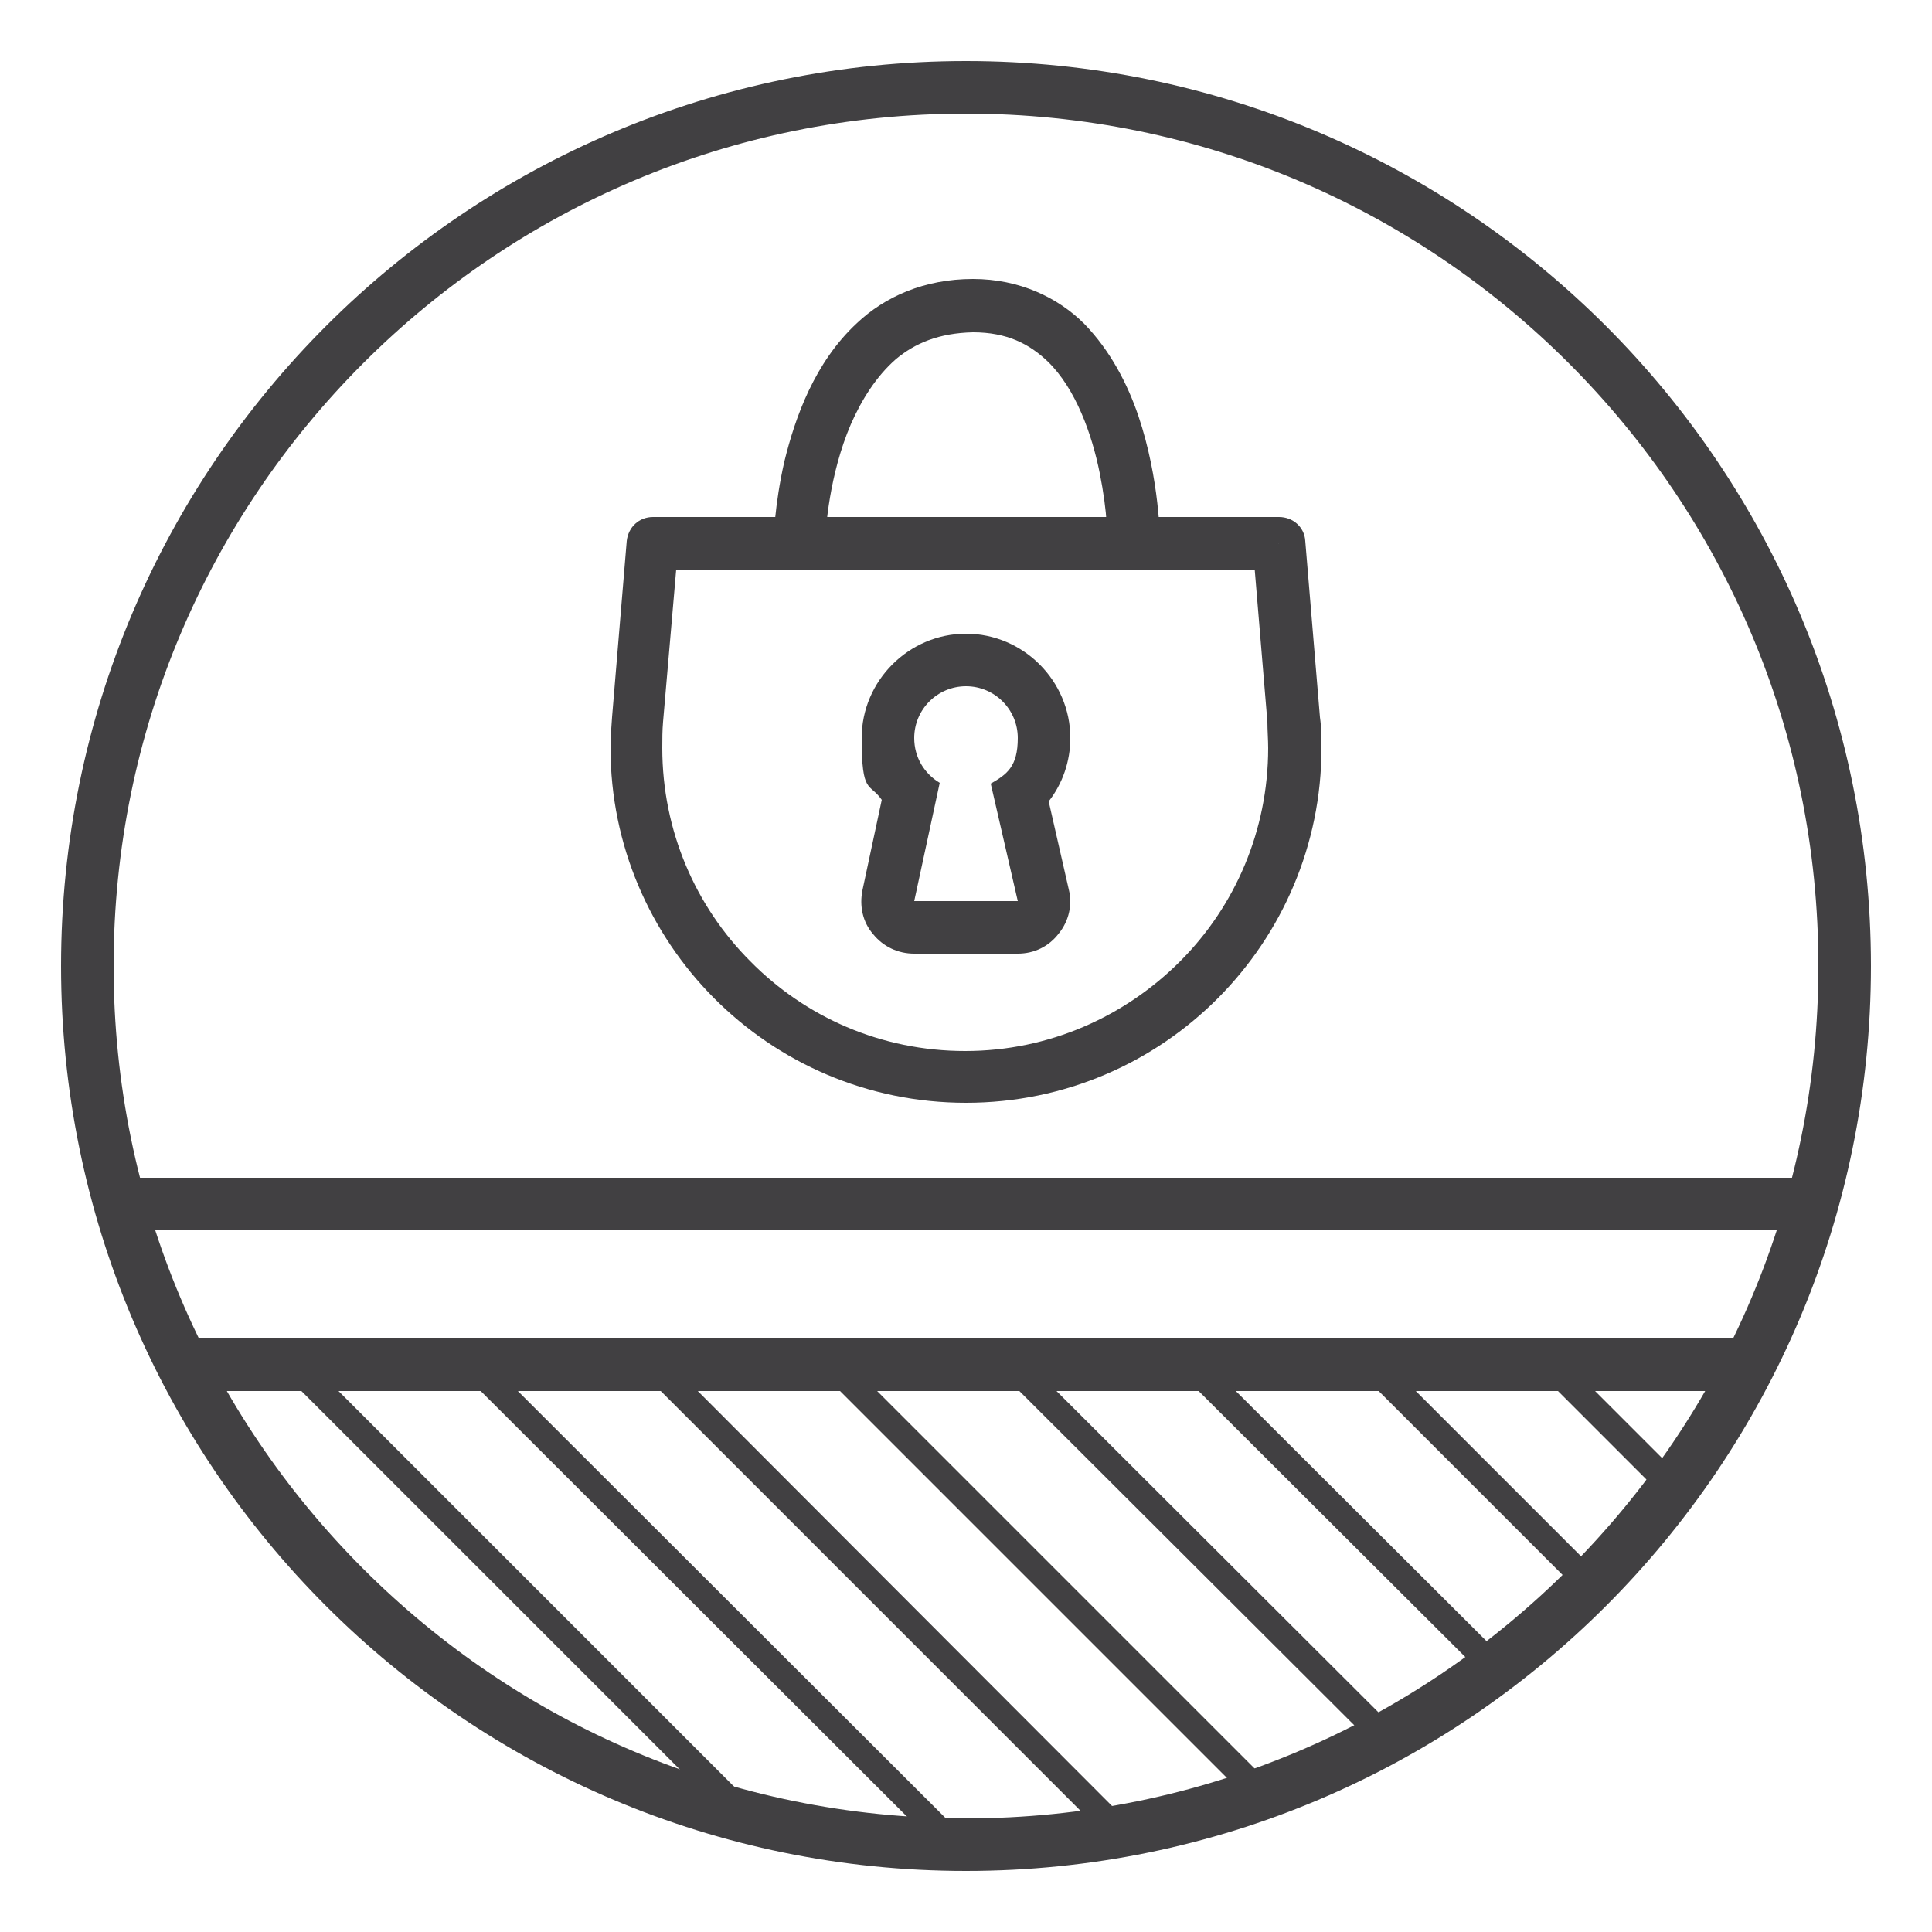 <?xml version="1.0" encoding="UTF-8"?>
<svg xmlns="http://www.w3.org/2000/svg" xmlns:xlink="http://www.w3.org/1999/xlink" version="1.1" viewBox="0 0 250 250">
  <defs>
    <style>
      .cls-1 {
        fill: none;
      }

      .cls-2 {
        fill: #414042;
      }

      .cls-3 {
        clip-path: url(#clippath-1);
      }

      .cls-4 {
        clip-path: url(#clippath);
      }
    </style>
    <clipPath id="clippath">
      <rect class="cls-1" x="5" y="5" width="240" height="240"></rect>
    </clipPath>
    <clipPath id="clippath-1">
      <rect class="cls-1" x="5" y="5" width="240" height="240"></rect>
    </clipPath>
  </defs>
  <!-- Generator: Adobe Illustrator 28.6.0, SVG Export Plug-In . SVG Version: 1.2.0 Build 709)  -->
  <g>
    <g id="Layer_1">
      <g>
        <g class="cls-4">
          <path class="cls-2" d="M238.7,125h3.4c0-64.7-52.4-117.1-117.1-117.1-64.7,0-117.1,52.4-117.1,117.1,0,64.7,52.4,117.1,117.1,117.1,64.7,0,117.1-52.4,117.1-117.1h-6.8c0,30.5-12.3,58-32.3,78-20,20-47.5,32.3-78,32.3-30.5,0-58-12.3-78-32.3-20-20-32.3-47.5-32.3-78,0-30.5,12.3-58,32.3-78C67,27,94.5,14.7,125,14.7c30.5,0,58,12.3,78,32.3,20,20,32.3,47.5,32.3,78h3.4Z"></path>
          <polyline class="cls-2" points="16.6 159.2 233.4 159.2 233.4 152.4 16.6 152.4"></polyline>
        </g>
        <polyline class="cls-2" points="23.7 180 226.3 180 226.3 173.2 23.7 173.2"></polyline>
        <polyline class="cls-2" points="36.8 177.8 93.1 234.1 95.5 231.7 39.2 175.4"></polyline>
        <polyline class="cls-2" points="60 177.8 121.7 239.4 124.1 237 62.4 175.4"></polyline>
        <polyline class="cls-2" points="83.3 177.8 143.6 238.1 146 235.8 85.7 175.4"></polyline>
        <polyline class="cls-2" points="106.5 177.8 162.8 234.1 165.2 231.7 108.9 175.4"></polyline>
        <polyline class="cls-2" points="129.7 177.8 178.1 226.1 180.5 223.7 132.1 175.4"></polyline>
        <polyline class="cls-2" points="152.9 177.8 192.2 217 194.6 214.6 155.3 175.4"></polyline>
        <polyline class="cls-2" points="176.2 177.8 204.6 206.2 207 203.8 178.6 175.4"></polyline>
        <polyline class="cls-2" points="199.4 177.8 215.3 193.7 217.7 191.3 201.8 175.4"></polyline>
        <g class="cls-3">
          <path class="cls-2" d="M165.5,70.3v-3.4h-81c-1.8,0-3.2,1.3-3.4,3.1l-1.9,22.8c-.1,1.3-.2,2.7-.2,4,0,25.1,20.4,45.9,46,45.9,25.6,0,46-20.8,46-45.9,0-1.3,0-2.6-.2-4l-1.9-22.8c-.1-1.8-1.6-3.1-3.4-3.1v3.4l-3.4.3,1.9,22.8c0,1.1.1,2.3.1,3.4,0,10.7-4.3,20.5-11.4,27.6-7.1,7.1-16.9,11.6-27.8,11.6-10.9,0-20.7-4.4-27.8-11.6-7.1-7.1-11.4-16.9-11.4-27.6,0-1.1,0-2.3.1-3.4l1.7-19.7h77.9v-3.4l-3.4.3,3.4-.3Z"></path>
          <path class="cls-2" d="M106.8,70.4v-.3c0-1.5.5-8.7,3.3-15.2,1.4-3.2,3.3-6.2,5.8-8.4,2.5-2.1,5.6-3.4,10-3.5,4.4,0,7.3,1.5,9.7,3.8,3.6,3.5,5.7,9.4,6.7,14.4.5,2.5.8,4.8.9,6.5,0,.8,0,1.5.1,1.9v.5s0,.1,0,.1c0,1.9,1.5,3.4,3.4,3.4s3.4-1.5,3.4-3.4c0-.2,0-8.1-2.8-16.4-1.4-4.1-3.6-8.4-7-11.9-3.4-3.4-8.4-5.8-14.4-5.8-6.3,0-11.4,2.3-15,5.7-5.5,5.1-8,12.2-9.4,17.9-1.3,5.7-1.4,10.2-1.4,10.4,0,1.9,1.5,3.4,3.3,3.4s3.4-1.5,3.4-3.3Z"></path>
          <path class="cls-2" d="M125,88.8c3.7,0,6.7,3,6.7,6.7s-1.4,4.7-3.5,5.9l3.5,15.2h-13.4l3.3-15.3c-2-1.2-3.3-3.3-3.3-5.8,0-3.7,3-6.7,6.7-6.7M125,82c-7.4,0-13.5,6.1-13.5,13.5s1,5.7,2.6,8l-2.5,11.7c-.4,2,0,4.1,1.4,5.7,1.3,1.6,3.2,2.5,5.3,2.5h13.4c2.1,0,4-.9,5.3-2.6,1.3-1.6,1.8-3.7,1.3-5.7l-2.6-11.4c1.8-2.3,2.8-5.2,2.8-8.2,0-7.4-6.1-13.5-13.5-13.5"></path>
        </g>
      </g>
    </g>
  </g>
</svg>
